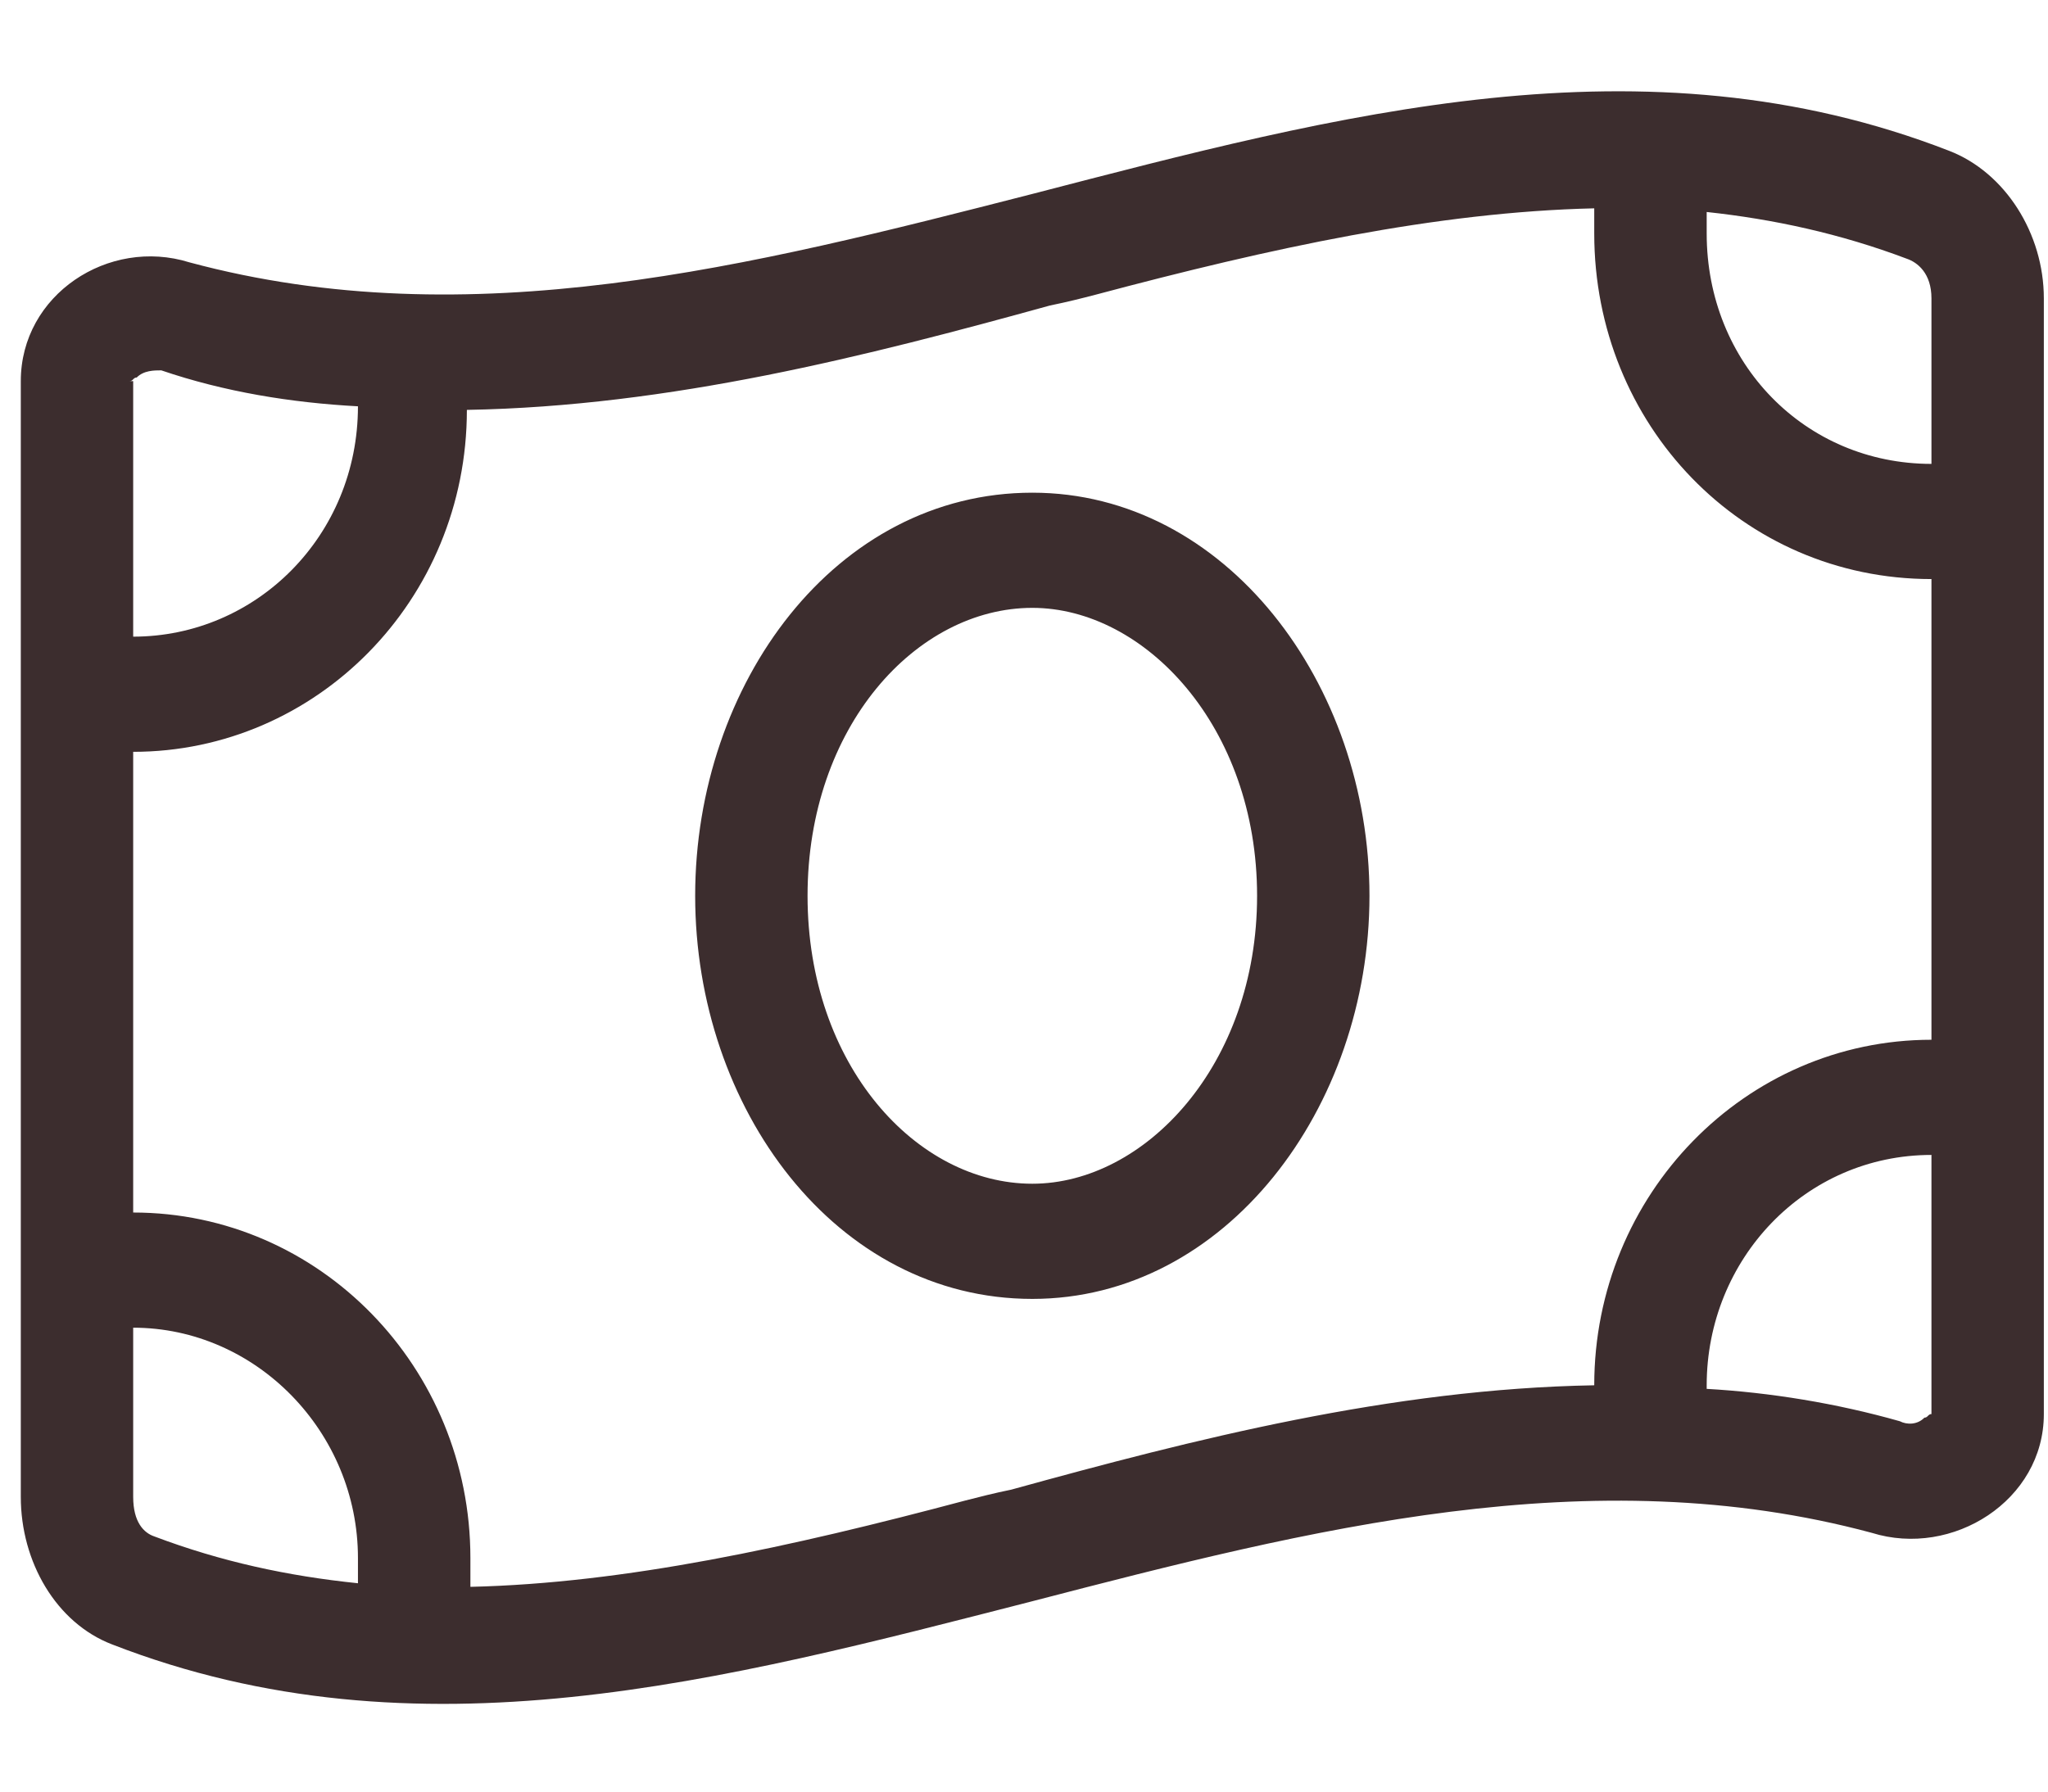 <svg width="32" height="28" viewBox="0 0 32 28" fill="none" xmlns="http://www.w3.org/2000/svg">
<path d="M21.398 14C21.398 17.319 19.148 20.3 16.13 20.3C13.057 20.3 10.862 17.319 10.862 14C10.862 10.681 13.057 7.7 16.13 7.7C19.148 7.7 21.398 10.681 21.398 14ZM16.13 18.5C17.886 18.5 19.642 16.644 19.642 14C19.642 11.356 17.886 9.5 16.13 9.5C14.319 9.5 12.618 11.356 12.618 14C12.618 16.644 14.319 18.5 16.13 18.5ZM0.325 23.394V5.956C0.325 4.606 1.697 3.706 2.959 4.1C7.35 5.281 11.74 4.156 16.13 3.031C20.904 1.794 25.679 0.5 30.453 2.356C31.331 2.694 31.935 3.65 31.935 4.663V22.1C31.935 23.45 30.508 24.35 29.246 23.956C24.856 22.775 20.465 23.9 16.13 25.025C11.301 26.262 6.526 27.556 1.752 25.7C0.874 25.363 0.325 24.406 0.325 23.394ZM5.593 6.35C4.551 6.294 3.508 6.125 2.52 5.788C2.411 5.788 2.246 5.788 2.136 5.9C2.081 5.9 2.081 5.956 2.026 5.956H2.081V9.95C4.002 9.95 5.593 8.375 5.593 6.35ZM2.081 20.75V23.394C2.081 23.788 2.246 23.956 2.411 24.012C3.453 24.406 4.496 24.631 5.593 24.744V24.35C5.593 22.381 4.002 20.75 2.081 20.75ZM2.081 18.95C4.99 18.95 7.35 21.369 7.35 24.35V24.8C9.764 24.744 12.344 24.181 15.087 23.45C15.307 23.394 15.526 23.337 15.801 23.281C18.654 22.494 21.728 21.706 24.91 21.65C24.91 18.669 27.27 16.25 30.179 16.25V9.05C27.215 9.05 24.91 6.631 24.91 3.65V3.256C22.441 3.313 19.862 3.875 17.118 4.606C16.898 4.663 16.679 4.719 16.404 4.775C13.551 5.563 10.478 6.35 7.295 6.406C7.295 9.388 4.935 11.75 2.081 11.75V18.95ZM30.069 22.156C30.124 22.156 30.124 22.1 30.179 22.1V18.05C28.203 18.05 26.667 19.681 26.667 21.65V21.706C27.654 21.762 28.697 21.931 29.685 22.212C29.795 22.269 29.959 22.269 30.069 22.156ZM30.179 7.25V4.663C30.179 4.269 29.959 4.1 29.795 4.044C28.752 3.65 27.709 3.425 26.667 3.313V3.65C26.667 5.675 28.203 7.25 30.179 7.25Z" fill="#3C2D2E"/>
</svg>

